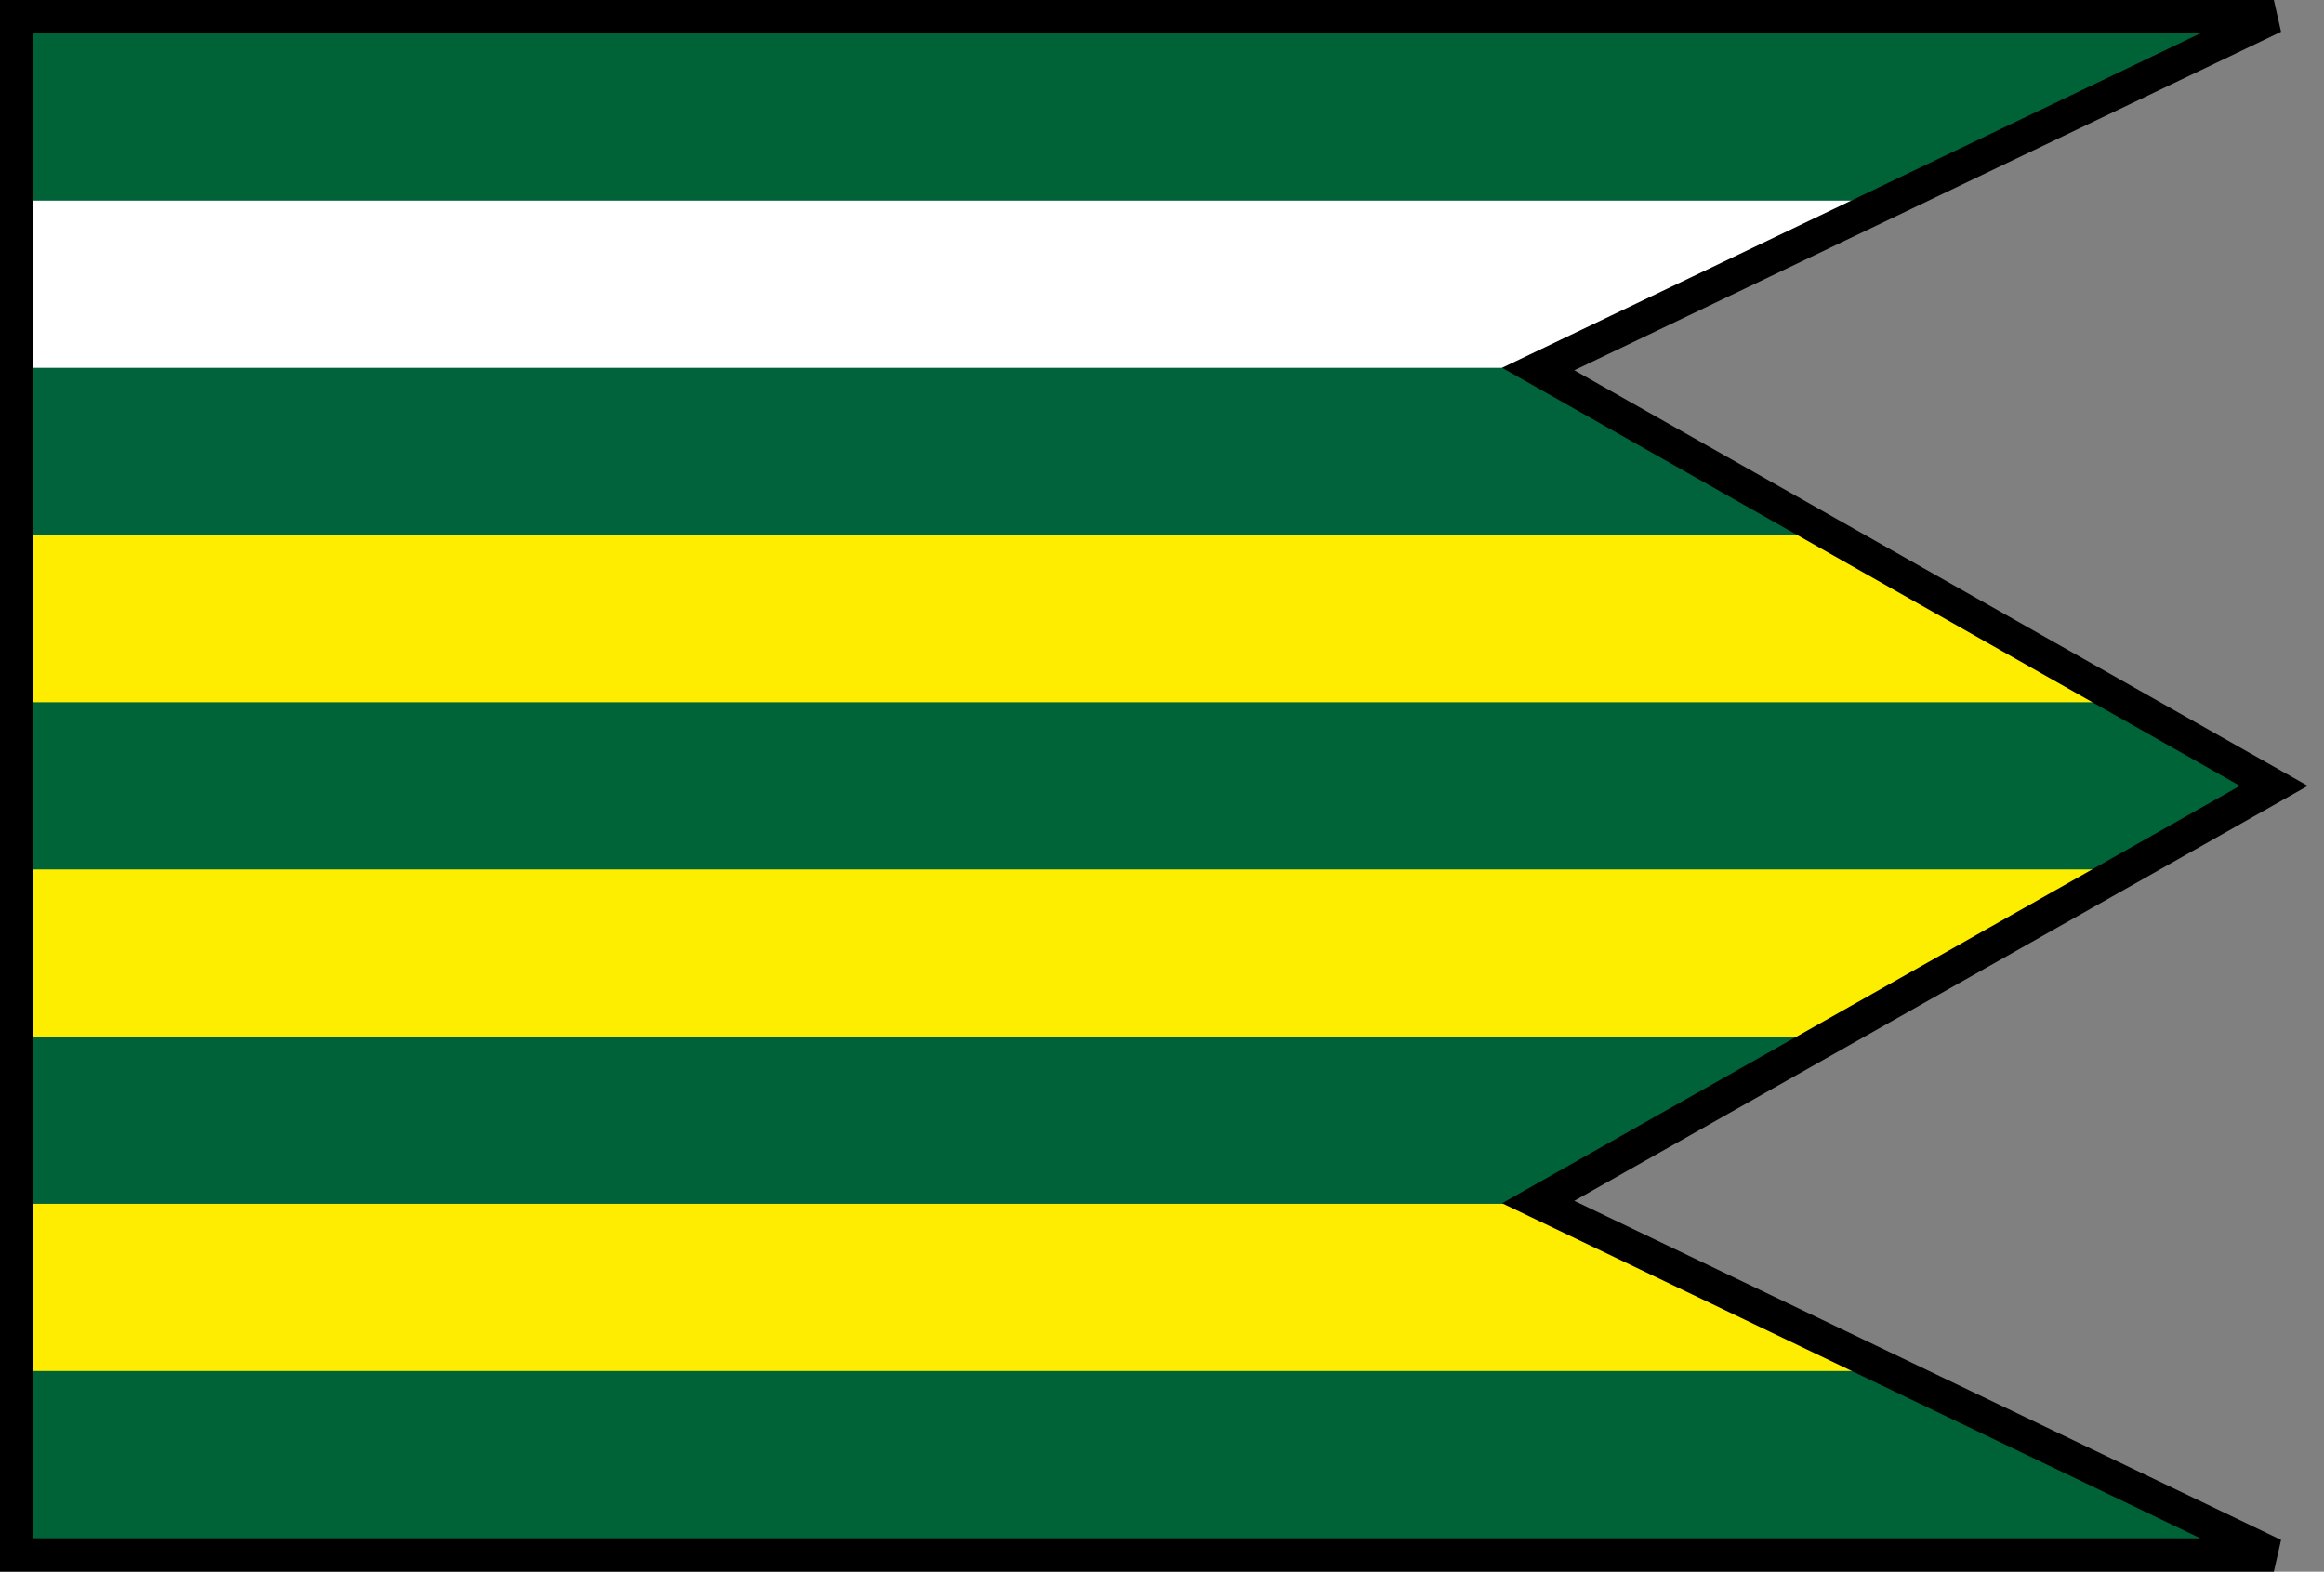 <svg xmlns="http://www.w3.org/2000/svg" width="139mm" height="94mm" viewBox="0 0 139 94"><rect x="0" y="0" width="139" height="94" fill="#808080" stroke="none"/><path d="M1.49 81 .954 92.584 133.81 92l-23.386-11Z" style="fill:#006337;stroke-width:.397;fill-opacity:1"/><path d="m.799 71 .337 11h110.512L92.484 71Z" style="fill:#feed00;stroke-width:.397;fill-opacity:1"/><path d="M1.147 61 .805 72h90.961l18.766-11Z" style="fill:#006239;stroke-width:.397;fill-opacity:1"/><path d="M1.3 51v11h108.238l18.835-11z" style="fill:#fdee00;stroke-width:.397;fill-opacity:1"/><path d="M1.2 41v11h124.727l9.4-5-9.564-6z" style="fill:#006439;stroke-width:.397;fill-opacity:1"/><path d="M1.3 31.4V42h125.9l-17.892-10.6z" style="fill:#ffed00;stroke-width:.397;fill-opacity:1"/><path d="M1.2 21.4V32h107.89L92.821 21.4Z" style="fill:#00633b;stroke-width:.397;fill-opacity:1"/><path d="M1.4 11.3V22h90.121l21.405-10.7z" style="fill:#fff;stroke-width:.397;fill-opacity:1"/><path d="M1.4 1.3V12h111.34l21.155-10.7z" style="fill:#006337;stroke-width:.397;fill-opacity:1"/><path d="M1 1h135L92 22.072 136 47 92 71.892 136 93H1Z" style="display:inline;fill:none;fill-opacity:1;stroke:#000;stroke-width:2;stroke-miterlimit:4;stroke-dasharray:none;stroke-opacity:1;paint-order:normal"/></svg>